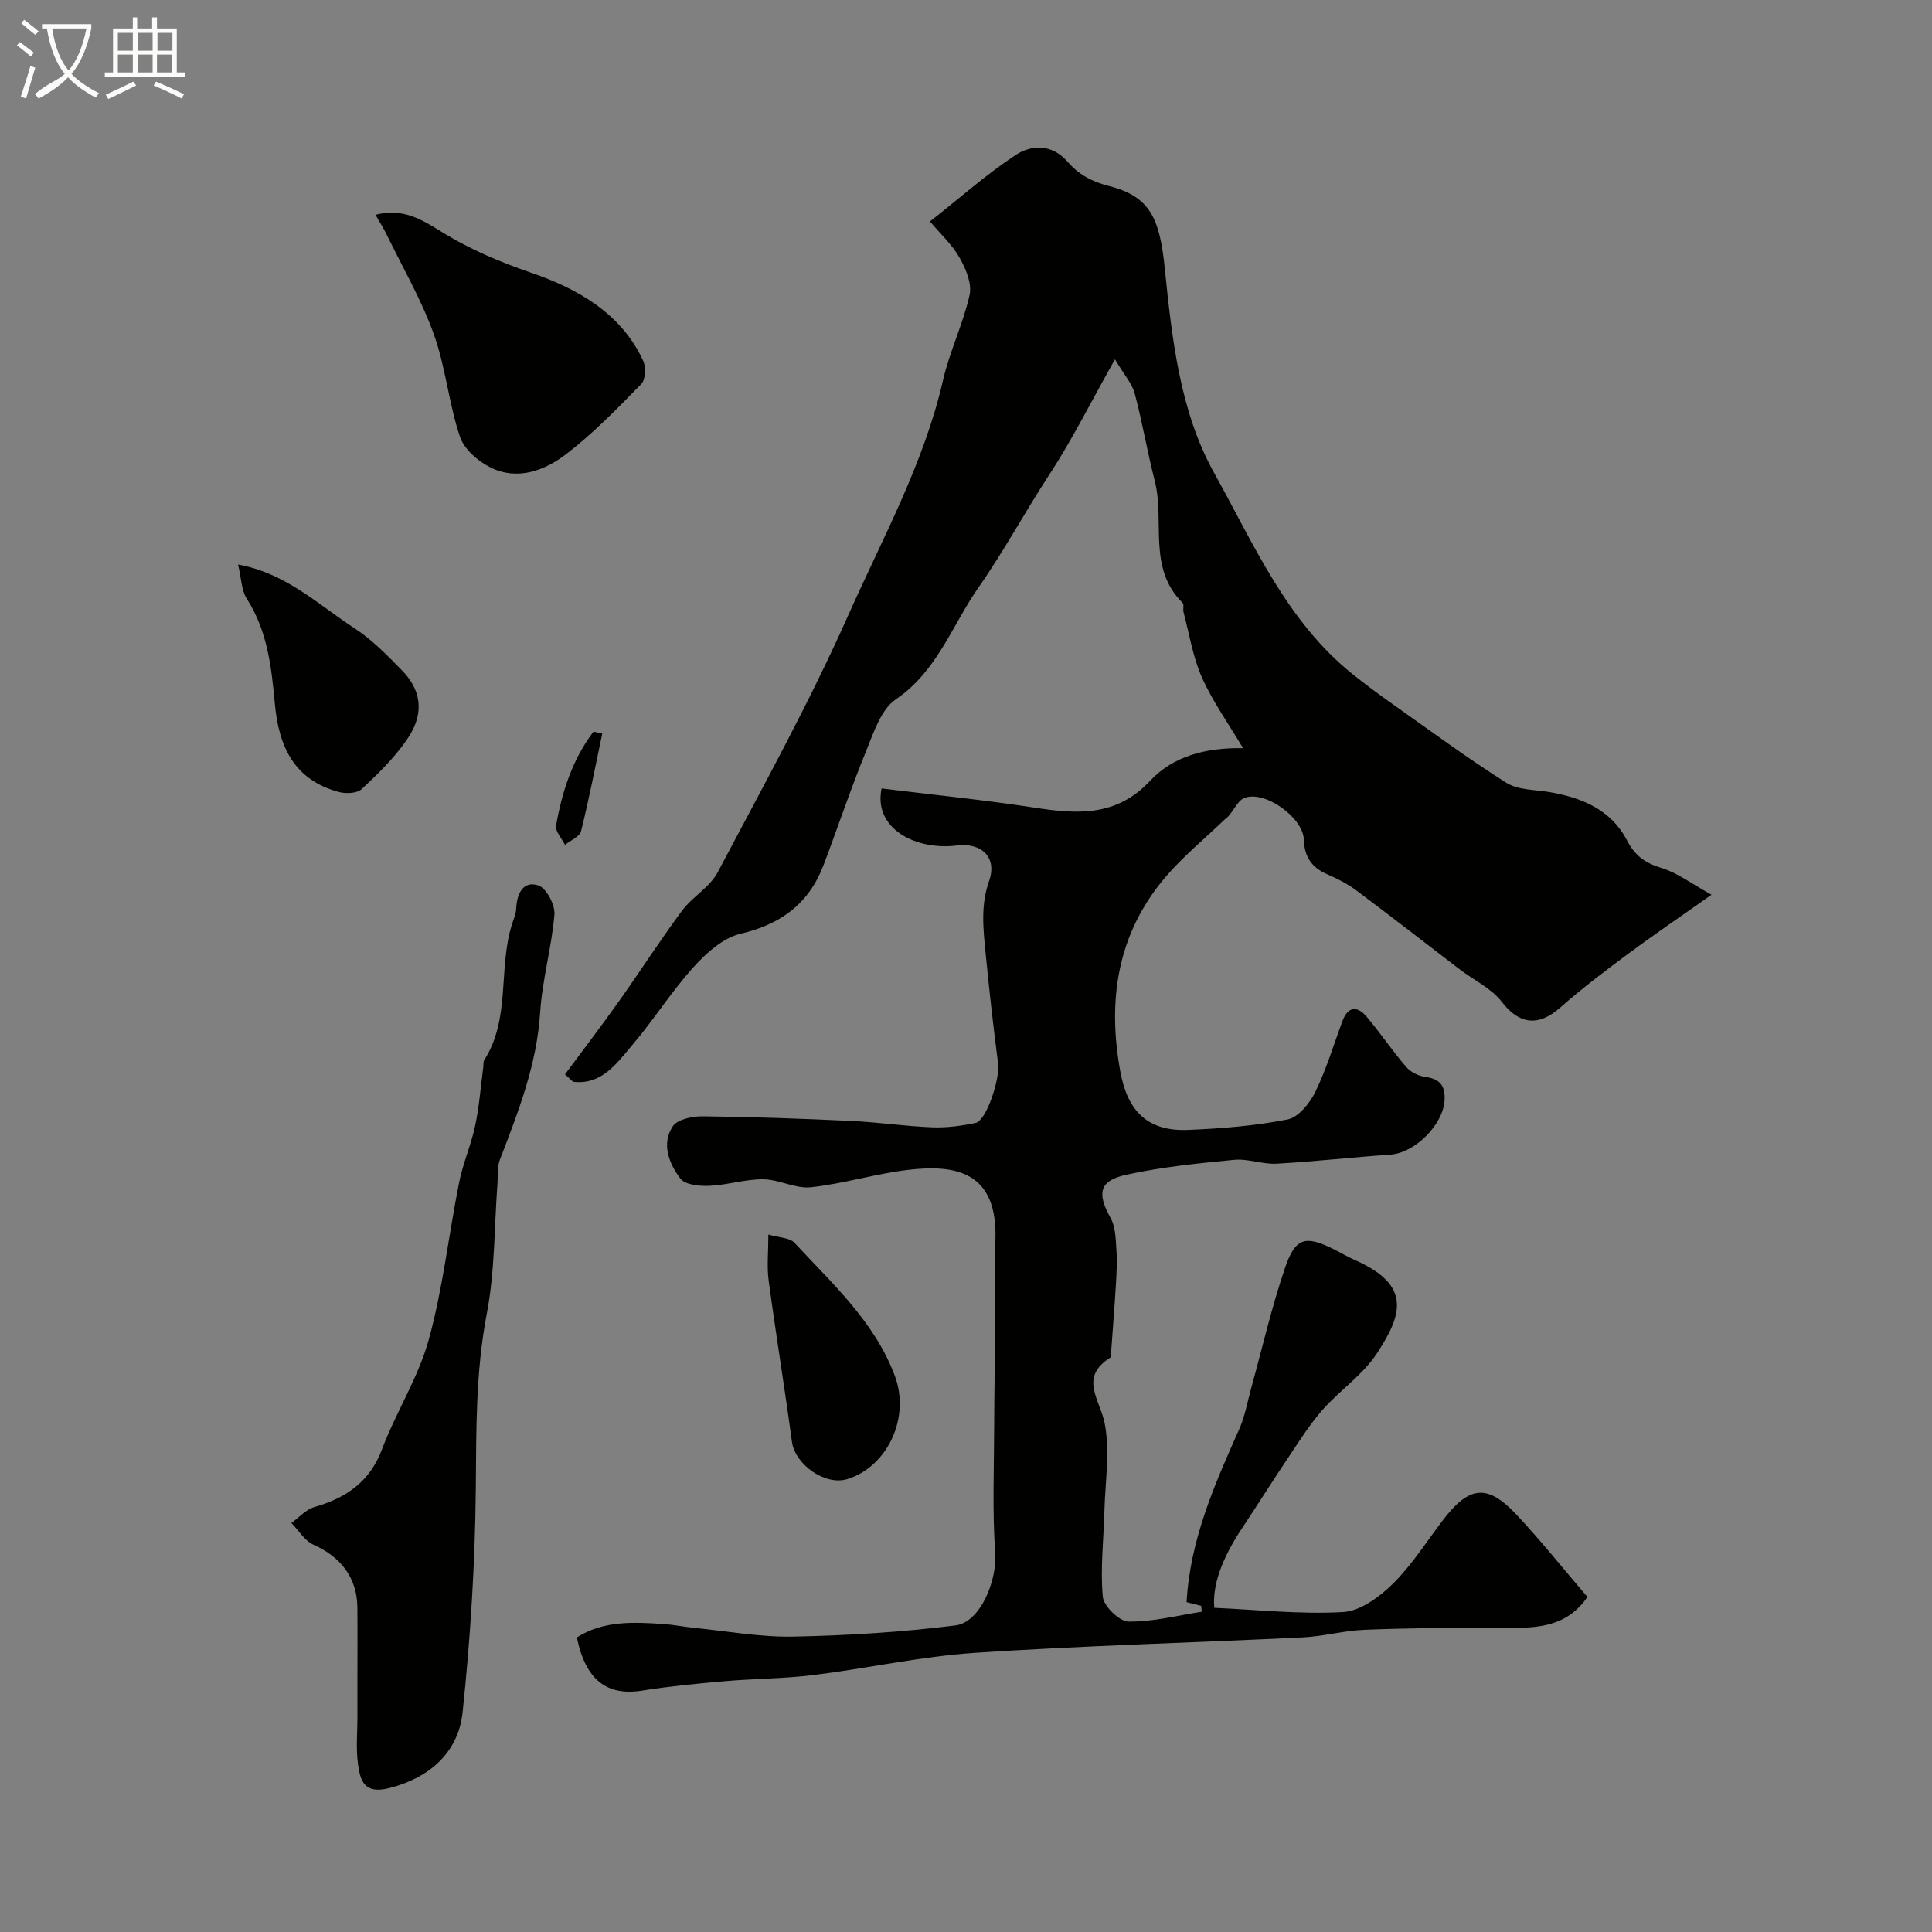 <svg enable-background="new 0 0 400 400" viewBox="0 0 400 400" xmlns="http://www.w3.org/2000/svg"><rect x="0" y="0" width="400" height="400" fill="#808080" stroke="none"/><path d="m6.4 11.7c-1-.8-1.9-1.6-2.9-2.3l.6-.7c.9.7 1.9 1.4 2.9 2.2zm-2.1 8.3c.7-2.1 1.4-4.2 2-6.4.2.1.6.3 1 .4-.7 2.3-1.3 4.4-1.9 6.4zm3-12.8c-1.1-.9-2.1-1.7-2.9-2.4l.6-.7c1 .8 2 1.5 3 2.4zm1.4-1.3v-.9h10.2v.9c-.9 4.2-2.3 7.3-4.1 9.4 1.3 1.4 3.2 2.7 5.7 4-.2.2-.4.5-.7.9-2.5-1.4-4.4-2.7-5.7-4.2-1.4 1.5-3.5 3-6.1 4.4 0 0 0 0-.1-.1-.3-.4-.5-.7-.7-.8 2.7-2.3 4.7-2.8 6.2-4.2-1.8-2.2-3-5.3-3.7-9.4zm9.2 0h-7.1c.6 3.8 1.7 6.7 3.4 8.7 1.7-2 2.9-4.8 3.7-8.7z" fill="#fbfcfa"/><path d="m31.6 3.6h.9v2.3h4.1v9.1h1.7v.9h-16.6v-.9h1.7v-9.1h4.1v-2.3h.9v2.3h3.1v-2.3zm-4 13.3.6.8c-1.9.9-3.8 1.9-5.8 2.8-.2-.3-.3-.6-.5-.9 2-.9 3.9-1.8 5.7-2.7zm-3.2-10.1v3.7h3.1v-3.7zm0 4.5v3.7h3.1v-3.7zm4.1-4.5v3.7h3.1v-3.7zm0 4.5v3.7h3.1v-3.7zm9.1 9.1c-2.1-1.1-4.1-2-5.8-2.7l.5-.8c2.2.9 4.1 1.8 5.8 2.6zm-1.9-13.6h-3.1v3.7h3.1zm-3.2 4.5v3.7h3.1v-3.7z" fill="#fbfcfa"/><g fill="#010100"><path d="m116.97 222.44c3.7-5 7.49-9.95 11.09-15.02 4.44-6.25 8.58-12.71 13.14-18.86 2.15-2.89 5.75-4.86 7.38-7.94 9.3-17.59 18.95-35.05 27.03-53.21 7.1-15.98 15.69-31.44 19.65-48.76 1.37-5.97 4.16-11.61 5.48-17.58.52-2.34-.77-5.43-2.07-7.71-1.53-2.71-3.95-4.92-6.13-7.51 6.39-5.03 11.79-9.85 17.78-13.78 3.34-2.19 7.53-2.23 10.71 1.42 2.29 2.63 4.95 4.1 8.6 5.03 8.53 2.16 10.48 6.8 11.52 17.01 1.49 14.58 3.13 29.68 10.27 42.47 8.21 14.71 15.02 30.79 28.85 41.76 2.56 2.03 5.18 3.98 7.85 5.87 7.86 5.55 15.61 11.29 23.73 16.43 2.42 1.53 5.91 1.42 8.93 1.93 6.75 1.14 12.8 3.69 16.07 10 1.7 3.27 3.83 4.72 7.23 5.75 3.25.99 6.12 3.21 10.27 5.51-6.62 4.67-12.15 8.43-17.51 12.41-4.73 3.51-9.43 7.08-13.84 10.97-4.56 4.02-8.51 3.42-12.08-1.22-2.16-2.8-5.78-4.48-8.7-6.71-7.15-5.46-14.24-11-21.45-16.38-1.81-1.35-3.9-2.41-5.98-3.31-3.23-1.4-4.73-3.6-4.85-7.2-.14-4.57-8.16-10.28-12.34-8.58-1.61.66-2.41 3.33-4.01 4.41-4.17 4.01-8.72 7.71-12.43 12.11-9.88 11.72-11.91 25.4-9.2 40.16 1.51 8.24 5.74 12.35 13.95 12.03 6.92-.28 13.9-.84 20.68-2.17 2.24-.44 4.58-3.36 5.73-5.7 2.28-4.65 3.77-9.68 5.57-14.56 1.18-3.2 3.1-3.35 5.12-.94 2.82 3.35 5.27 7.01 8.13 10.33.9 1.05 2.51 1.86 3.9 2.05 3.04.41 4.21 1.76 4.04 4.87-.27 4.99-6.11 10.88-11.2 11.23-7.87.55-15.71 1.44-23.58 1.88-2.91.16-5.91-1.08-8.78-.8-7.47.72-14.98 1.48-22.3 3.08-5.69 1.24-6.13 3.87-3.29 8.95 1.03 1.84 1.06 4.34 1.21 6.57.17 2.48.03 4.99-.12 7.48-.29 4.78-.68 9.56-1.02 14.34-.01.17.04.43-.05.48-6.71 4.15-2.14 8.79-1.21 13.79 1.08 5.77.08 11.93-.08 17.93-.16 5.96-.87 11.95-.34 17.84.18 1.95 3.44 5.12 5.32 5.14 5.05.07 10.11-1.26 15.17-2.04-.04-.41-.08-.82-.12-1.22-1.01-.26-2.03-.51-3.02-.76.72-12.93 5.8-24.38 10.91-35.84 1.17-2.63 1.67-5.57 2.44-8.37 2.32-8.38 4.25-16.88 7.06-25.09 2.14-6.25 4.23-6.67 10.07-3.77 1.46.73 2.87 1.58 4.37 2.24 12.01 5.28 9.62 11.56 4.55 19.33-2.89 4.43-7.64 7.6-11.21 11.64-2.66 3.01-4.83 6.47-7.08 9.83-3.27 4.87-6.39 9.85-9.64 14.74-4.16 6.27-6.15 11.75-5.74 16.46 8.86.39 17.8 1.38 26.66.88 3.56-.2 7.51-3.1 10.27-5.81 3.93-3.86 6.95-8.66 10.31-13.09 5.51-7.27 9.28-7.73 15.36-1.24 5.06 5.4 9.69 11.22 14.66 17.01-5.13 7.52-13.09 6.32-20.72 6.36-8.52.04-17.04.09-25.54.45-4.24.18-8.43 1.36-12.66 1.56-22.63 1.11-45.29 1.7-67.88 3.2-11.22.75-22.32 3.23-33.52 4.61-6.05.75-12.19.73-18.27 1.26-5.71.5-11.43 1.05-17.09 1.95-7.32 1.17-11.73-2.16-13.55-11.01 5.53-3.51 11.74-3.19 17.95-2.77 2.12.14 4.21.58 6.33.79 6.86.68 13.73 1.95 20.58 1.81 11.19-.22 22.41-.92 33.51-2.31 5.24-.65 8.64-9.38 8.25-14.94-.61-8.67-.24-17.41-.22-26.12.02-7.35.18-14.69.23-22.04.04-5.5-.21-11.01.02-16.5.59-14.48-8.35-15.87-18.07-14.72-6.75.79-13.36 2.87-20.12 3.6-3.19.34-6.56-1.61-9.86-1.65-3.71-.04-7.42 1.19-11.15 1.35-2.05.09-5.04-.2-6.03-1.51-2.33-3.09-3.96-7.17-1.56-10.81.96-1.45 4.06-2.09 6.18-2.07 10.26.11 20.53.48 30.78.96 5.58.26 11.14 1.1 16.72 1.32 3 .12 6.08-.29 9.02-.91 2.25-.48 5.07-9.14 4.66-12.29-1-7.63-1.85-15.28-2.6-22.94-.48-4.97-1.05-9.79.74-14.9 1.71-4.89-1.62-7.94-6.66-7.31-8.48 1.06-17.34-3.44-15.61-11.81 10.55 1.3 21.27 2.38 31.9 4.01 8.73 1.34 16.78 1.8 23.63-5.53 4.86-5.2 11.61-6.95 19.31-6.82-3.09-5.2-6.31-9.69-8.51-14.63-1.88-4.23-2.61-8.99-3.81-13.52-.17-.63.15-1.59-.2-1.94-7.32-7.21-3.62-16.92-5.77-25.29-1.54-5.98-2.55-12.09-4.14-18.05-.54-2.04-2.14-3.8-4.09-7.08-5 8.88-8.89 16.7-13.64 23.96-5.03 7.69-9.43 15.89-14.61 23.27-5.42 7.73-8.54 17.36-17.1 23.15-3.13 2.12-4.65 7.03-6.25 10.93-3.14 7.69-5.77 15.6-8.72 23.38-3.03 7.97-8.8 12.29-17.2 14.25-3.62.85-7.11 3.99-9.75 6.92-4.59 5.08-8.27 10.96-12.72 16.18-3.19 3.75-6.26 8.24-12.21 7.54-.58-.56-1.13-1.04-1.67-1.53z"/><path d="m74 347.78c0-5 .04-9.99-.01-14.99-.06-6.1-3.39-10.43-9.08-12.97-1.83-.82-3.07-2.96-4.58-4.5 1.57-1.13 2.98-2.79 4.73-3.29 6.57-1.89 11.48-5.19 14.04-11.99 2.9-7.69 7.51-14.83 9.67-22.68 2.93-10.62 4.12-21.71 6.29-32.56.79-3.96 2.47-7.74 3.31-11.7.85-4 1.15-8.11 1.69-12.17.06-.49-.04-1.07.19-1.44 5.51-8.64 2.86-18.93 5.74-28.09.34-1.08.83-2.17.88-3.27.14-3.07 1.4-5.83 4.57-4.82 1.66.53 3.51 4.03 3.35 6.03-.57 6.8-2.53 13.5-2.96 20.3-.69 10.8-4.53 20.57-8.33 30.45-.57 1.47-.38 3.25-.5 4.89-.68 9.02-.52 18.21-2.22 27.03-2.32 12.08-2.16 24.1-2.27 36.26-.15 15.42-1.11 30.89-2.73 46.22-.94 8.84-7.46 13.75-15.16 15.71-5.24 1.34-6.03-1.53-6.5-4.95-.45-3.27-.11-6.65-.12-9.98 0-2.49 0-4.99 0-7.49z"/><path d="m77.74 44.47c5.88-1.52 9.86 1.17 13.93 3.68 5.78 3.55 11.85 6.1 18.39 8.35 9.26 3.18 18.57 8.27 23.11 18.23.6 1.31.48 3.88-.4 4.78-4.97 5.07-9.96 10.23-15.57 14.53-4.4 3.37-9.97 5.48-15.52 2.81-2.64-1.27-5.59-3.83-6.46-6.45-2.31-6.89-2.95-14.36-5.39-21.18-2.56-7.13-6.43-13.79-9.77-20.64-.62-1.29-1.4-2.5-2.32-4.11z"/><path d="m49.29 116.88c9.97 1.8 16.65 8.35 24.17 13.24 3.61 2.35 6.72 5.57 9.77 8.68 3.66 3.73 5.03 8.57.98 14.39-2.6 3.75-5.96 7.05-9.32 10.18-.96.9-3.26 1-4.72.61-9.19-2.47-12.42-9.27-13.25-18.13-.7-7.56-1.5-15.16-5.82-21.88-1.13-1.77-1.13-4.27-1.81-7.09z"/><path d="m159.08 255.6c2.17.65 4.4.62 5.42 1.72 7.86 8.47 16.62 16.42 20.77 27.55 3.29 8.85-1.72 18.9-9.87 21.37-4.58 1.39-10.8-3.02-11.44-7.75-1.5-11.14-3.32-22.23-4.82-33.37-.39-2.91-.06-5.92-.06-9.52z"/><path d="m124.69 151.87c-1.42 6.75-2.72 13.53-4.39 20.22-.29 1.15-2.18 1.9-3.33 2.83-.65-1.34-2.05-2.8-1.84-3.99 1.23-7.01 3.39-13.72 7.75-19.45.6.13 1.2.26 1.81.39z"/></g></svg>